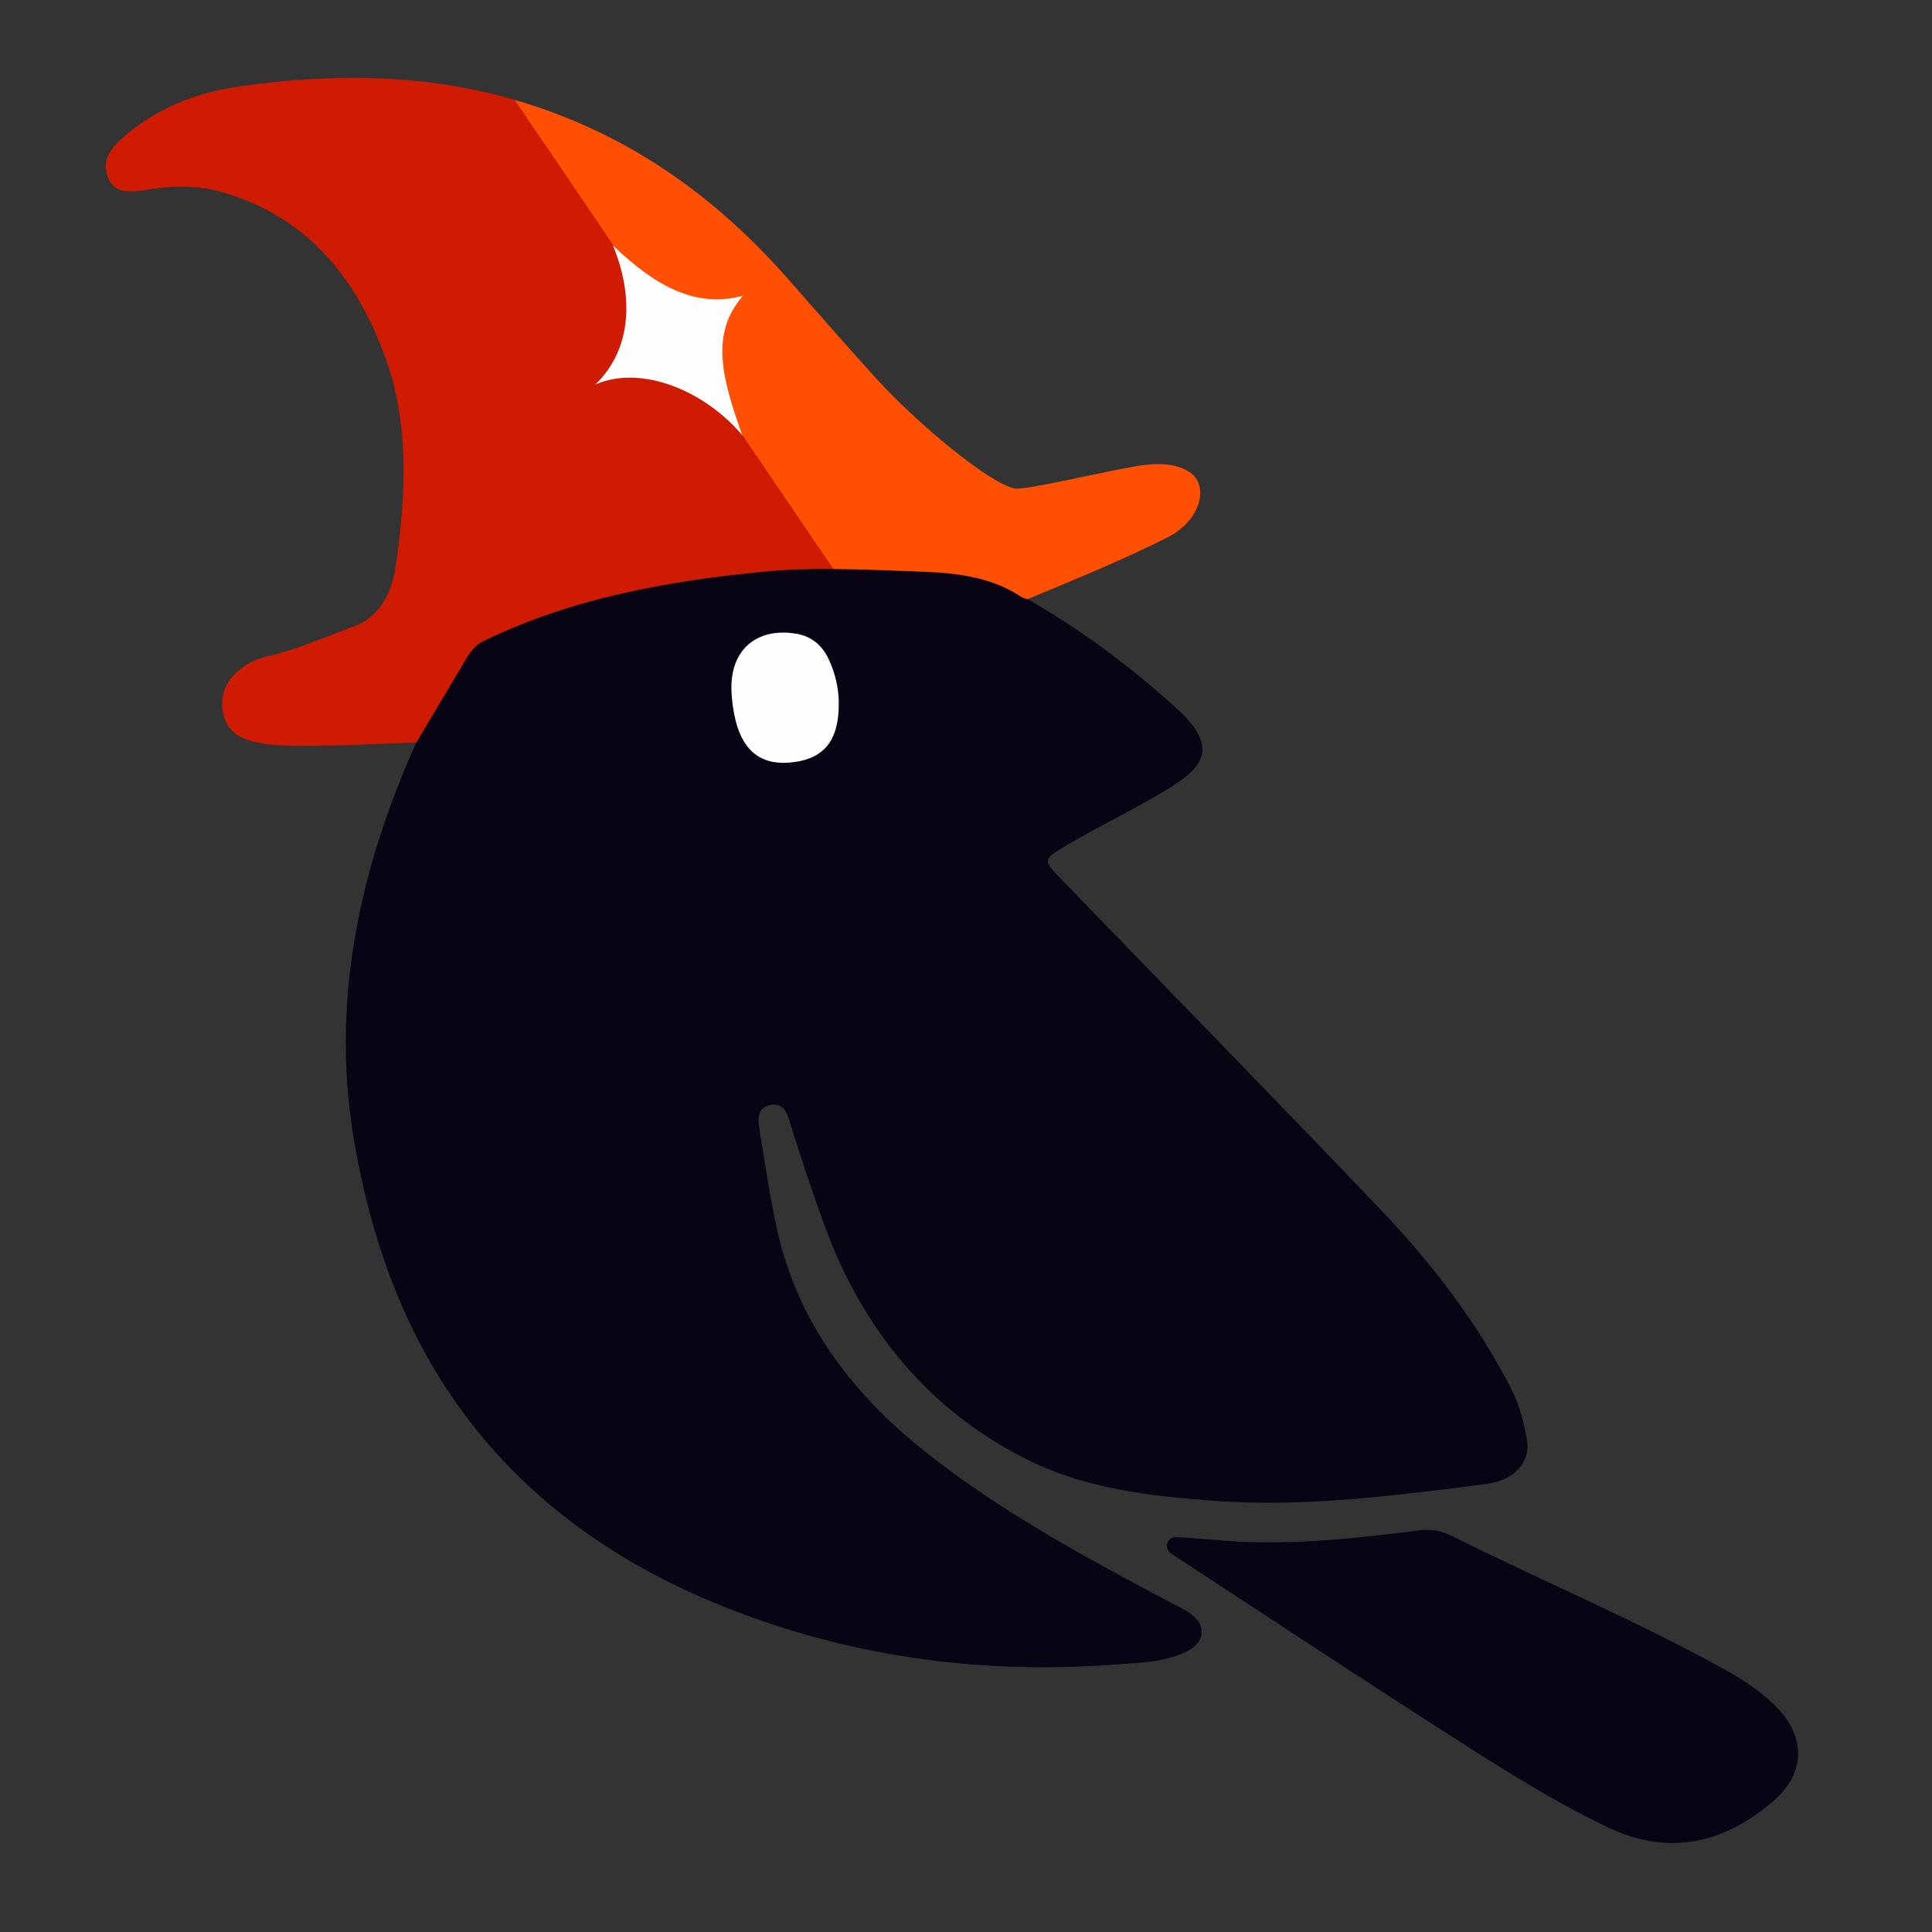 <?xml version="1.0" encoding="utf-8"?>
<!-- Generator: Adobe Illustrator 23.0.0, SVG Export Plug-In . SVG Version: 6.00 Build 0)  -->
<svg version="1.1" id="Camada_1" xmlns="http://www.w3.org/2000/svg" xmlns:xlink="http://www.w3.org/1999/xlink" x="0px" y="0px"
	 viewBox="0 0 3000 3000" style="enable-background:new 0 0 3000 3000;" xml:space="preserve">
<rect x="0" y="0" width="3000" height="3000" fill="#333333" stroke="none"/>
<style type="text/css">
	.st0{fill:#080413;}
	.st1{display:none;fill:#FE4F02;}
	.st2{fill:#FE4F02;}
	.st3{fill:#CE1B02;}
	.st4{fill:#FEFEFE;}
</style>
<g>
	<g>
		<path class="st0" d="M2371.2,2236.8c-4.6-28.4-12.2-56.3-25.5-82.1c-53-102.7-122.9-193.6-202.2-276.7
			c-164.9-172.8-331.9-343.5-497.9-515.1c-26.3-27.2-25.7-28.5,8-48.7c57.3-34.5,118.6-61.8,174.5-98.6
			c48-31.6,51.3-61.6,11.7-103.3c-4.7-4.9-9.7-9.6-14.7-14.1c-70.7-63.8-146.6-120.6-229.5-167.8c-3.2-1.2-6.8-1.7-9.5-3.5
			c-51.1-33.9-108.8-37.7-167.8-39.8c-77.2-2.7-154.4-6.9-231.5,0.5c-150.6,14.6-298.2,41.1-435.9,107.8
			c-12.8,6.2-20.7,17-27.8,28.8c-25.4,43-51.1,85.9-76.7,128.8c0,0,0,0,0,0c-89.7,200.2-134.5,407.5-95.1,626.9
			c24.3,135.8,68.3,265.7,145,380.9c101.1,152,243.8,257.5,410,326.8c199.6,83.2,410.1,113.5,626.2,97c36.6-2.8,74.7-3,109.2-19.7
			c30.5-14.8,32.8-41.6,4.7-60.8c-8.3-5.7-17.8-9.8-26.7-14.6c-133.9-71-267.9-143.1-386.2-237.8c-110.8-88.7-195.7-199.7-227-343.1
			c-11.4-52-19.1-104.7-27.6-157.3c-2.4-14.5-2-30.8,16.4-35.3c18.2-4.5,25.6,8.4,30.2,23.4c1.2,4,45.5,147.2,74.3,212
			c62.2,139.8,159.5,247.7,296.5,315.7c90.6,45,190.7,56.3,290.6,63.5c96.9,6.9,193.5,0.5,289.8-10.3c44.6-5,89.2-10.2,133.7-16.5
			C2351.2,2298.1,2376.6,2270.4,2371.2,2236.8z"/>
		<path class="st1" d="M1861.5,751.5c-9.5-27.1-48.5-35.6-92.5-28.4c-58.5,9.6-176.3,38.4-193,35.4c-38.9-7-150.5-99.8-214.6-169.9
			c-47-51.4-92.5-104.2-138.6-156.4c-103.3-117.3-225-207.6-373.3-260.8c-156.6-56.2-317-60.5-479.2-36.9
			c-67,9.8-129.4,34.2-180.9,80.4c-16.6,14.9-31.1,32.5-22.9,57.4c7.9,24.3,24,28.9,64.4,22c39.7-6.8,79.4-6.3,118.3,5.4
			c127.1,38.2,201.6,129.7,246.5,248.5c40.8,108,34.7,220.1,18.5,331.6c-5.9,40.4-24,78-65.5,93.2c-44.5,16.3-88,35.8-134.4,46.5
			c-19.4,4.5-36.5,13.6-50.5,27.9c-18.4,18.8-22.7,41.8-15.9,66.1c6.4,22.7,25.2,33.4,46.8,38.5c18.2,4.3,36.8,5.6,55.5,6
			c65.5,1.3,130.8-2.8,196.1-5c0,0,0,0,0,0c25.6-42.9,51.2-85.8,76.7-128.8c7-11.9,14.9-22.6,27.8-28.8
			c137.7-66.8,285.3-93.2,435.9-107.8c77.1-7.5,154.3-3.2,231.5-0.5c59,2,116.7,5.8,167.8,39.8c2.7,1.8,6.3,2.4,9.5,3.5
			c73.4-30.6,147.1-60.5,218.1-96.3C1854.5,813.3,1869.9,775.7,1861.5,751.5z"/>
		<g>
			<path class="st2" d="M1861.5,751.5c-9.5-27.1-48.5-35.6-92.5-28.4c-58.5,9.6-176.3,38.4-193,35.4c-38.9-7-150.5-99.8-214.6-169.9
				c-47-51.4-92.5-104.2-138.6-156.4c-103.3-117.3-225-207.6-373.3-260.8c-16.9-6.1-33.9-11.5-50.9-16.4l495,728.5
				c41.5,0.3,83.1,2.2,124.6,3.6c59,2,116.7,5.8,167.8,39.8c2.7,1.8,6.3,2.4,9.5,3.5c73.4-30.6,147.1-60.5,218.1-96.3
				C1854.5,813.3,1869.9,775.7,1861.5,751.5z"/>
			<path class="st3" d="M370.4,134.4c-67,9.8-129.4,34.2-180.9,80.4c-16.6,14.9-31.1,32.5-22.9,57.4c7.9,24.3,24,28.9,64.4,22
				c39.7-6.8,79.4-6.3,118.3,5.4c127.1,38.2,201.6,129.7,246.5,248.5c40.8,108,34.7,220.1,18.5,331.6c-5.9,40.4-24,78-65.5,93.2
				c-44.5,16.3-88,35.8-134.4,46.5c-19.4,4.5-36.5,13.6-50.5,27.9c-18.4,18.8-22.7,41.8-15.9,66.1c6.4,22.7,25.2,33.4,46.8,38.5
				c18.2,4.3,36.8,5.6,55.5,6c65.5,1.3,130.8-2.8,196.1-5c0,0,0,0,0,0c25.6-42.9,51.2-85.8,76.7-128.8c7-11.9,14.9-22.6,27.8-28.8
				c137.7-66.8,285.3-93.2,435.9-107.8c35.6-3.5,71.2-4.4,106.9-4.2l-495-728.5C658.3,114.5,515.1,113.3,370.4,134.4z"/>
		</g>
	</g>
	<path class="st0" d="M1818.2,2412c-11.9-7.7-5.9-26.2,8.2-25.3c20.4,1.3,40.6,2.6,60.8,4.5c106.4,9.8,211.8-1.5,317-14.9
		c18.5-2.4,34.4,0.7,50.9,9c141.9,70.9,288.5,132.3,427.3,209.6c26.8,14.9,52,32,73.9,53.6c48.9,48.5,47.9,105.4-4.3,149.6
		c-77.1,65.4-162.2,84.2-256.5,38.9c-94.7-45.6-182.6-102.9-270.8-159.6c-136.1-87.3-270.9-176.6-406.2-265.1
		C1818.4,2412.1,1818.3,2412.1,1818.2,2412z"/>
	<path class="st4" d="M1302.4,1089.4c1.1,59.1-21.7,87.6-69.3,94c-47.9,6.5-78.2-14.4-90.7-64c-3.9-15.4-6.1-31.6-6.6-47.6
		c-2.2-62.5,39.2-98.2,100.9-87.7c23.5,4,39.7,17.9,49.9,39C1297.7,1046.5,1302.3,1071.3,1302.4,1089.4z"/>
	<path class="st4" d="M924.4,597.1c58.3-56.2,58.9-139.9,27.3-216c66.9,64.1,129.6,97.9,202.1,78c-51.2,58.7-33.3,127.2-1.1,216.9
		C1094.6,606.6,995.5,565.8,924.4,597.1z"/>
</g>
<g id="Camada_2">
</g>
</svg>
